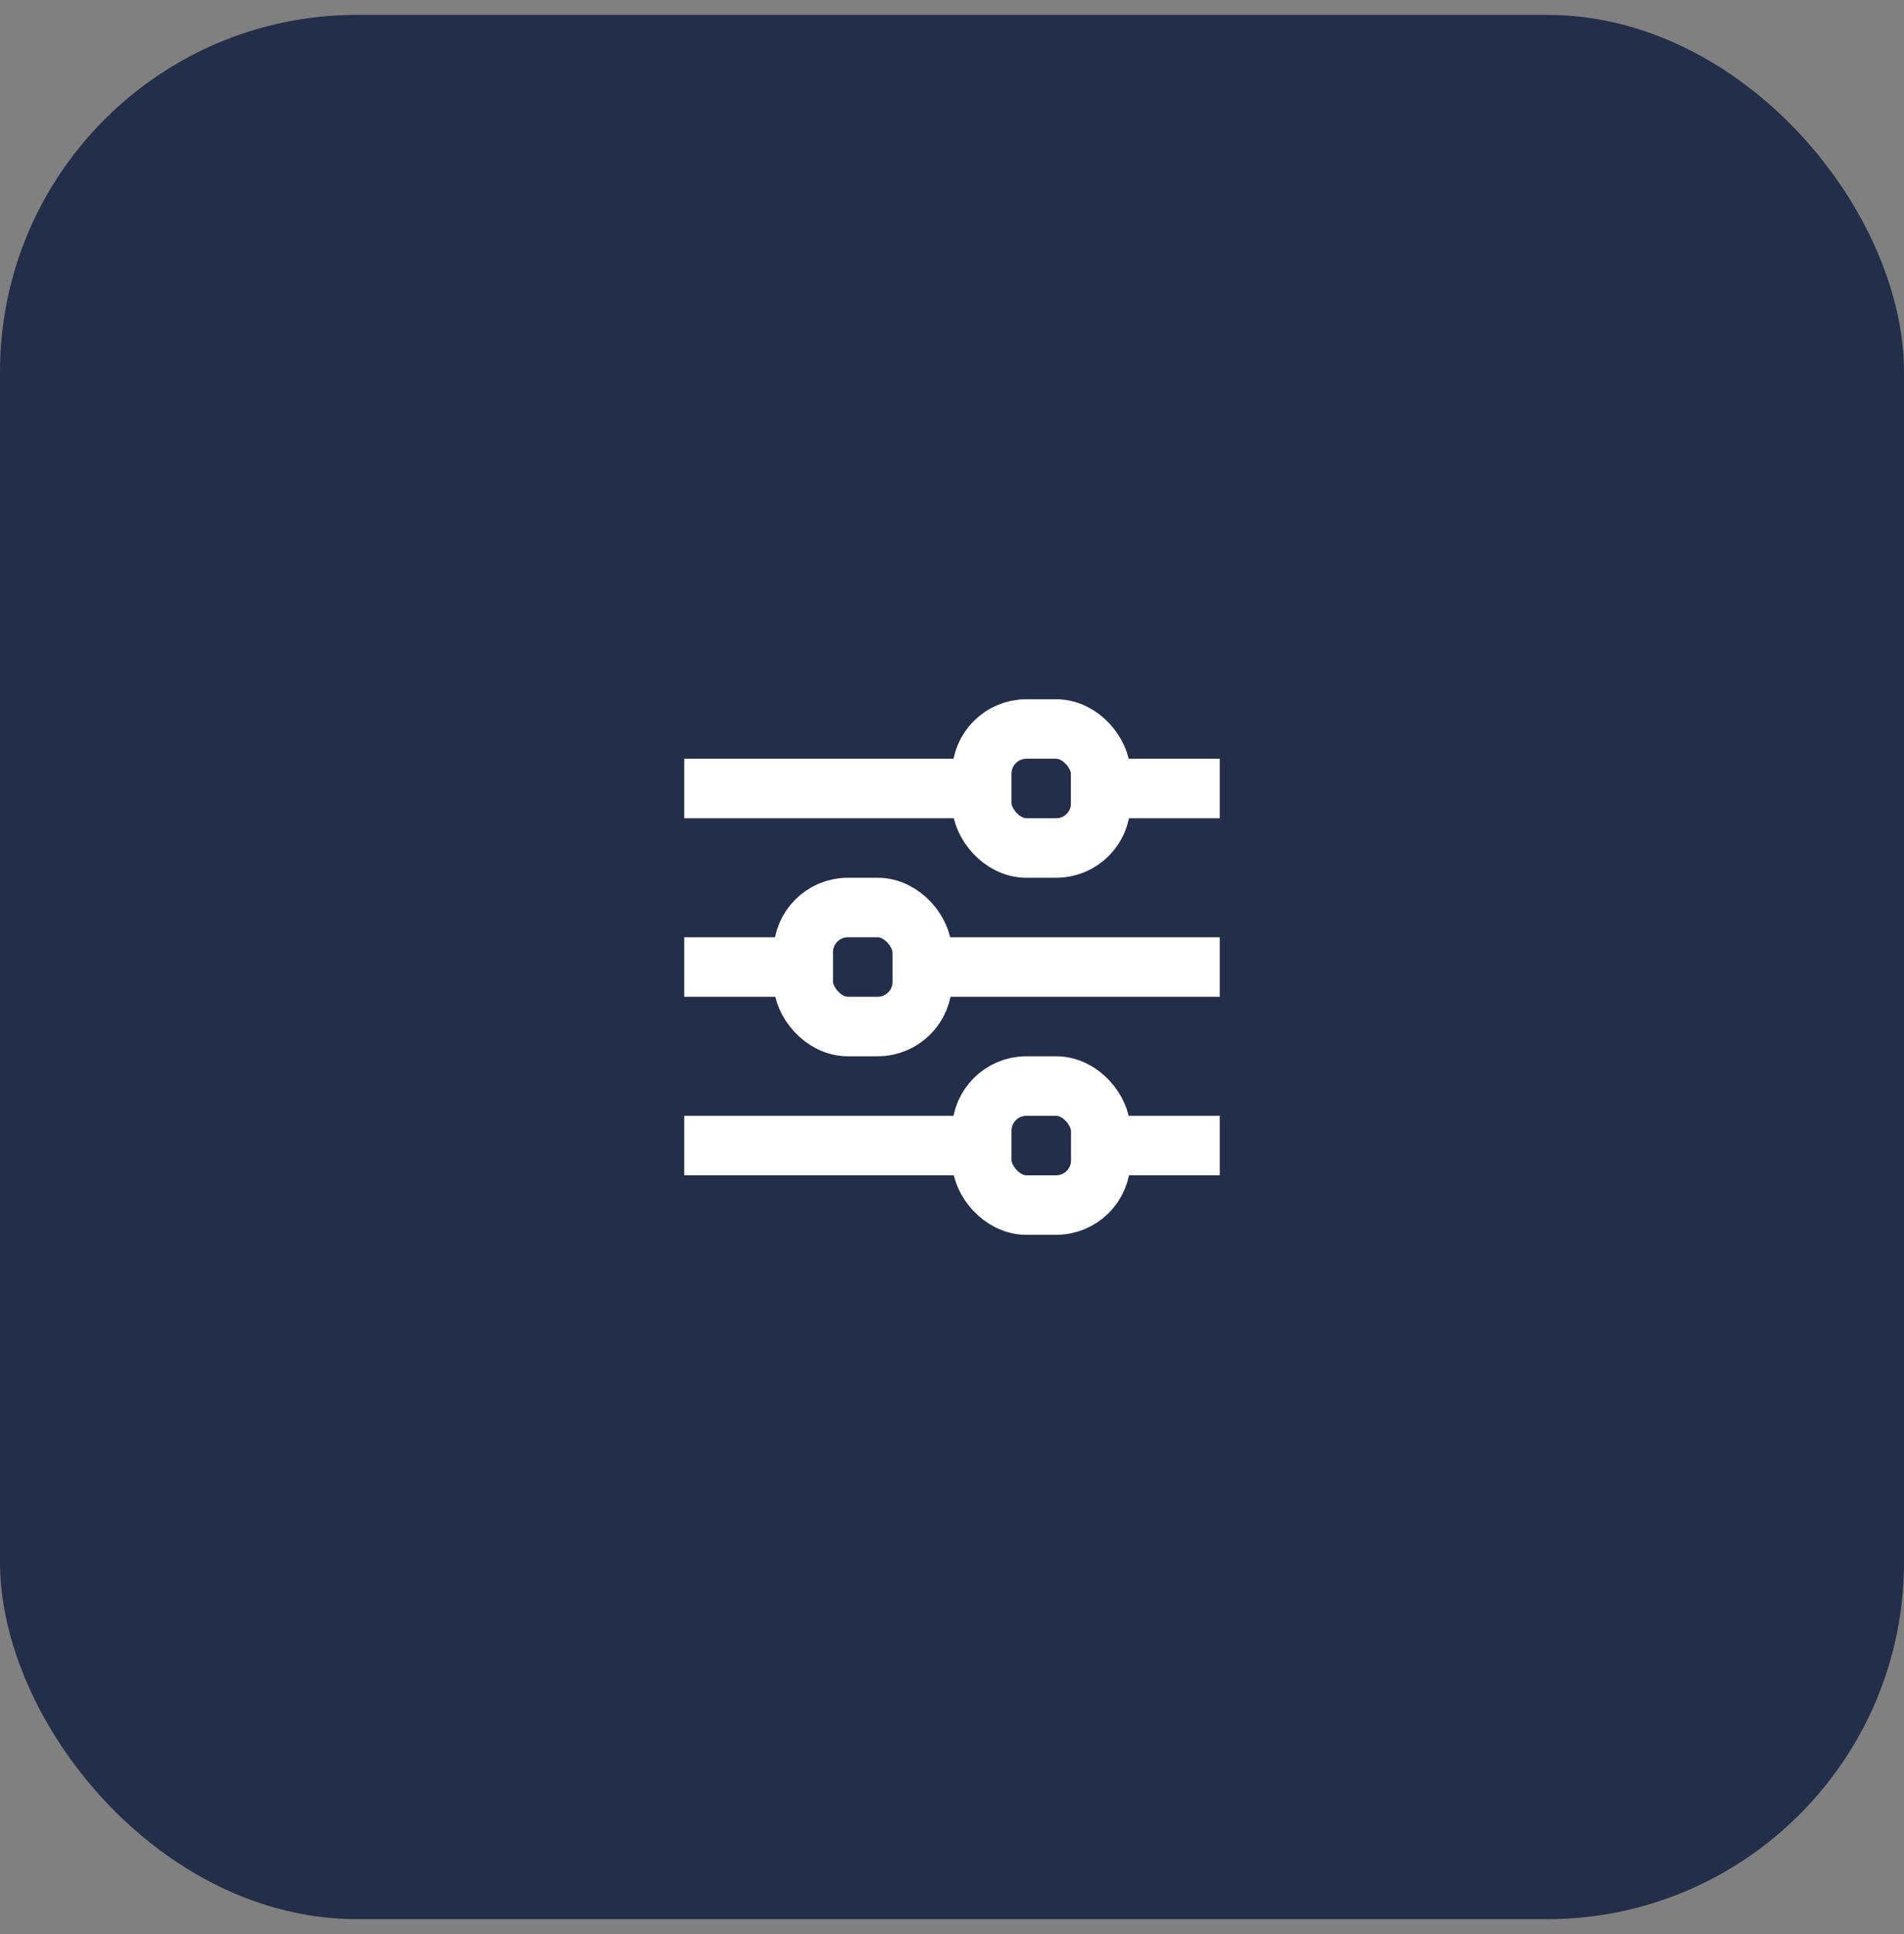 <svg width="64" height="65" viewBox="0 0 64 65" fill="none" xmlns="http://www.w3.org/2000/svg">
<rect x="0" y="0" width="64" height="65" fill="#808080" stroke="none"/>
<rect y="0.5" width="64" height="64" rx="12" fill="#242E49"/>
<path d="M23 26.5H33" stroke="white" stroke-width="2"/>
<path d="M31 32.5L41 32.5" stroke="white" stroke-width="2"/>
<path d="M23 38.5H33" stroke="white" stroke-width="2"/>
<path d="M23 32.5H27" stroke="white" stroke-width="2"/>
<path d="M41 26.5H36" stroke="white" stroke-width="2"/>
<path d="M41 38.5L37 38.5" stroke="white" stroke-width="2"/>
<rect x="27" y="30.5" width="4" height="4" rx="1.5" stroke="white" stroke-width="2"/>
<rect x="33" y="24.5" width="4" height="4" rx="1.5" stroke="white" stroke-width="2"/>
<rect x="33" y="36.5" width="4" height="4" rx="1.5" stroke="white" stroke-width="2"/>
</svg>
